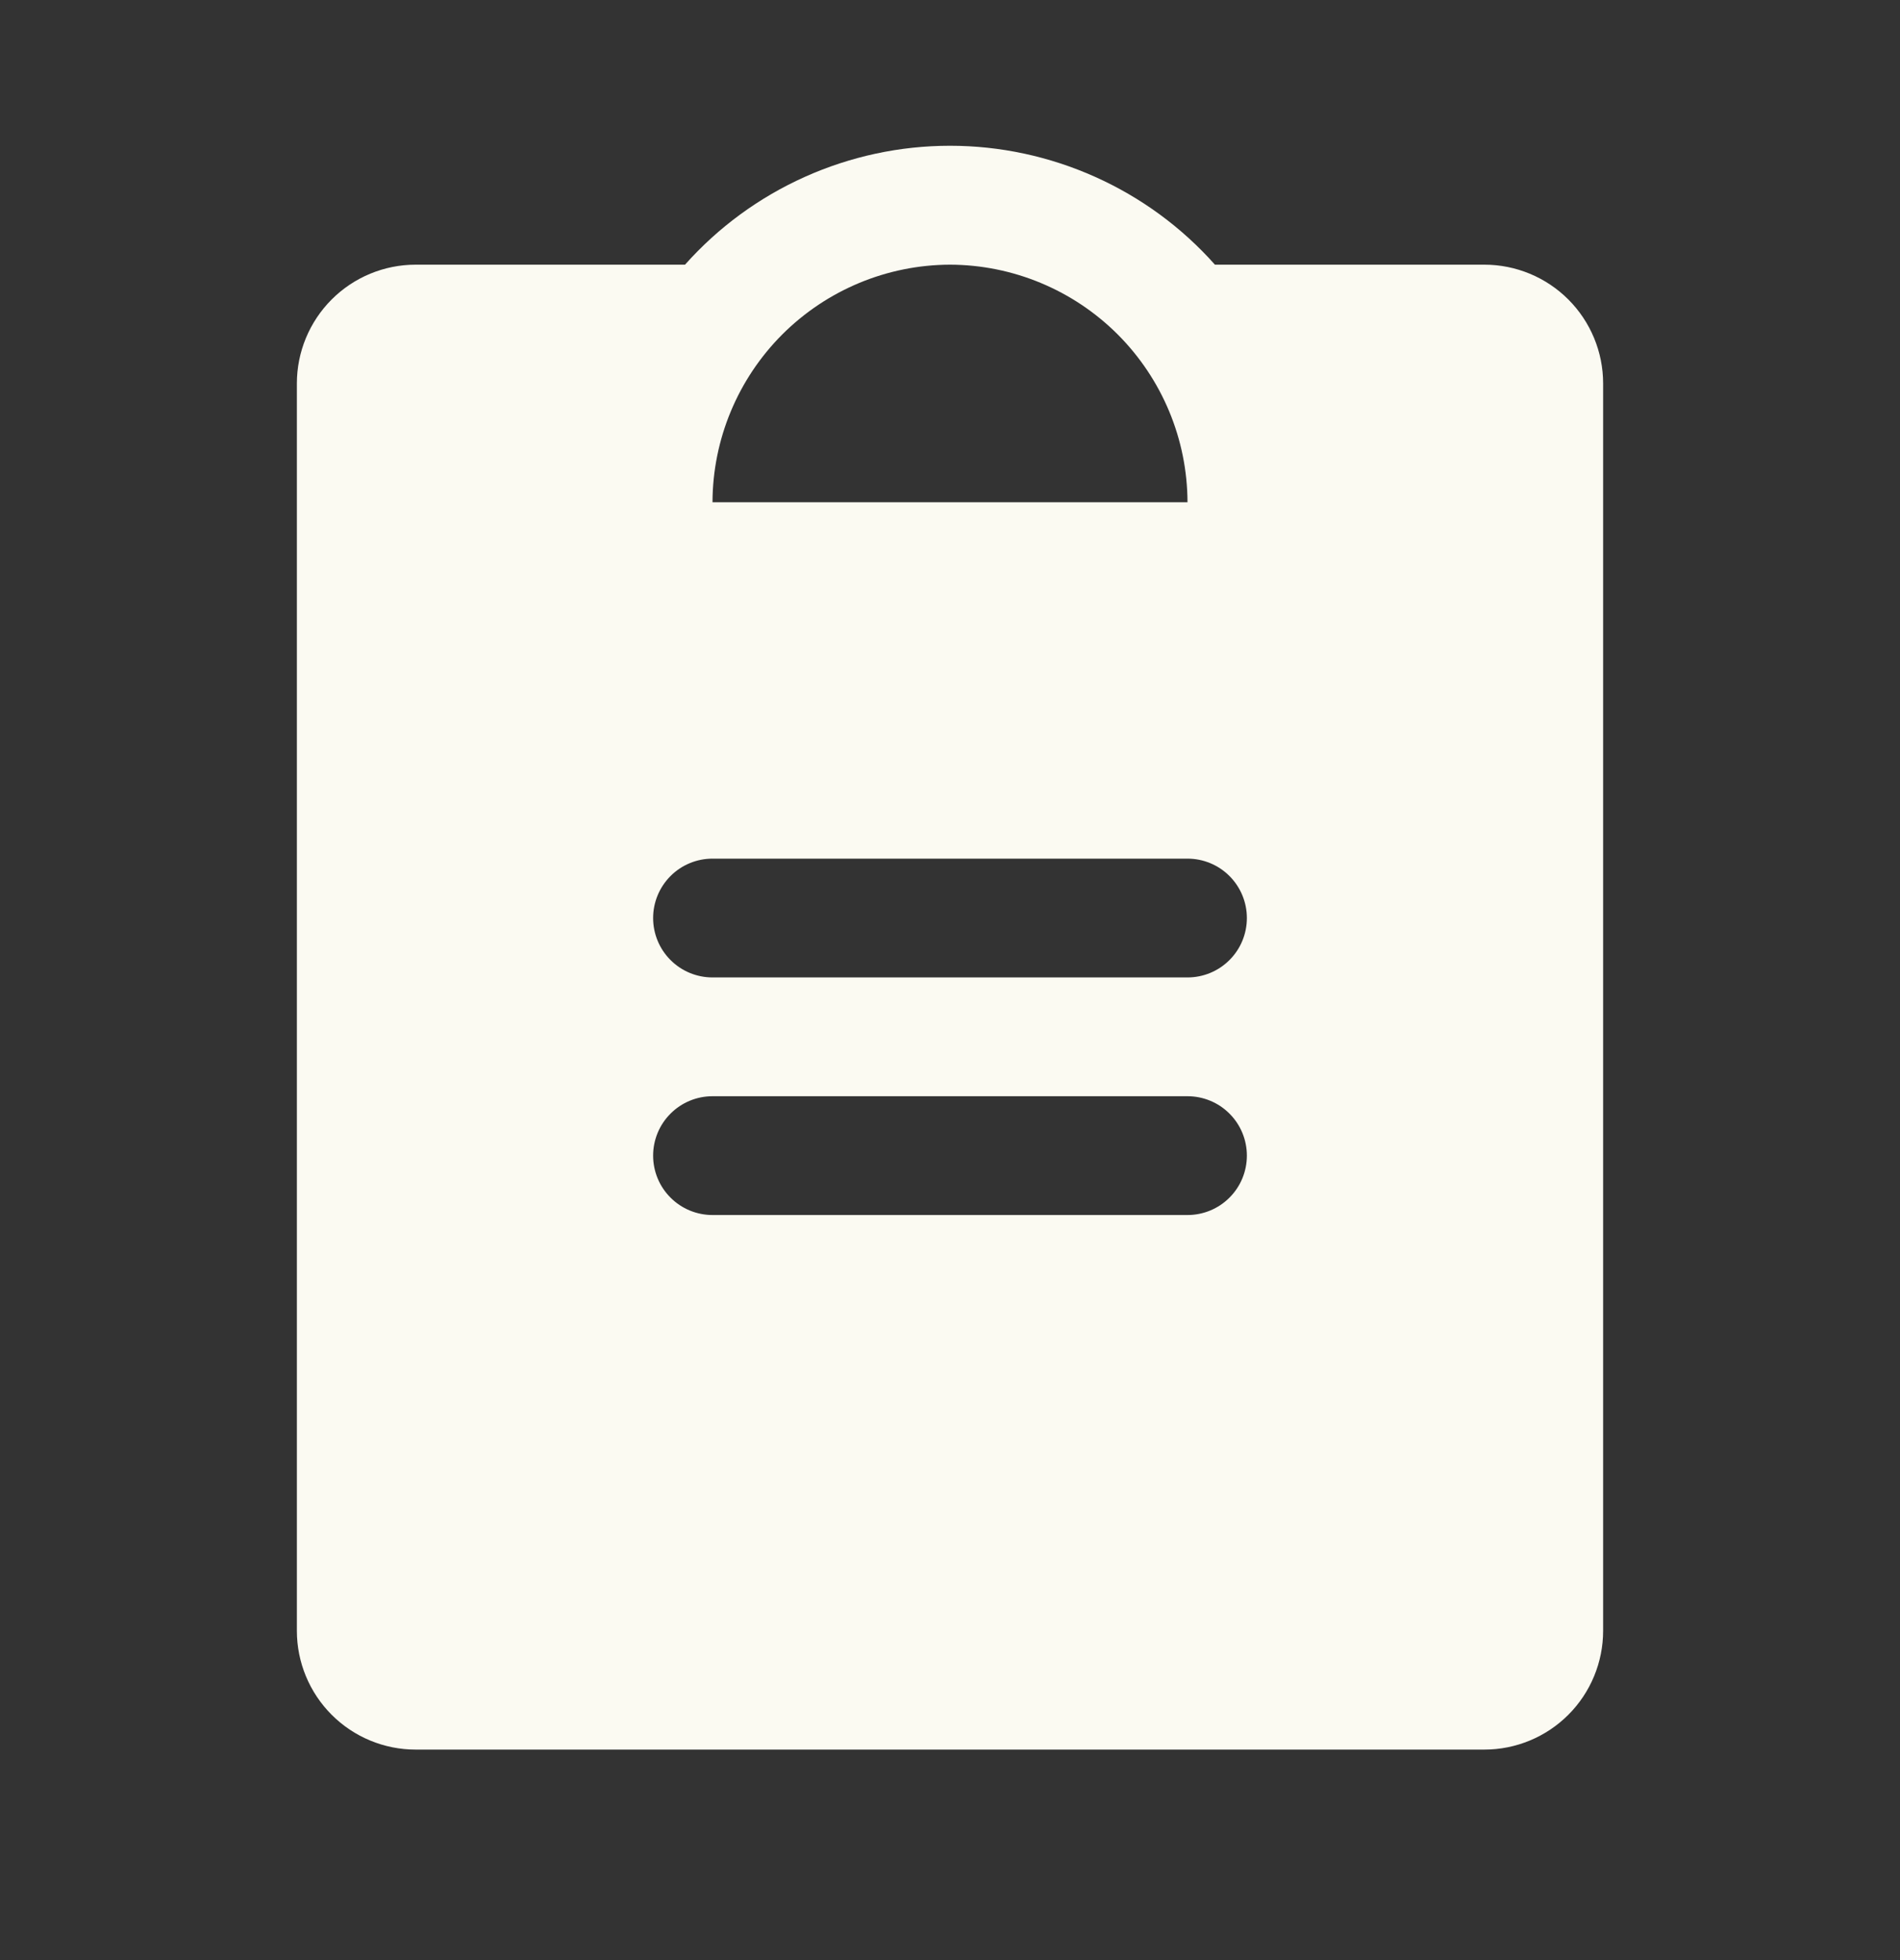 <svg width="32" height="33" viewBox="0 0 32 33" fill="none" xmlns="http://www.w3.org/2000/svg">
<rect x="0" y="0" width="32" height="33" fill="#333333" stroke="none"/>
<path d="M25 4.456H20.462C19.902 3.826 19.215 3.323 18.445 2.978C17.676 2.633 16.843 2.454 16 2.454C15.157 2.454 14.324 2.633 13.555 2.978C12.785 3.323 12.098 3.826 11.537 4.456H7C6.47 4.456 5.961 4.667 5.586 5.042C5.211 5.417 5 5.926 5 6.456V27.456C5 27.986 5.211 28.495 5.586 28.87C5.961 29.245 6.47 29.456 7 29.456H25C25.53 29.456 26.039 29.245 26.414 28.87C26.789 28.495 27 27.986 27 27.456V6.456C27 5.926 26.789 5.417 26.414 5.042C26.039 4.667 25.53 4.456 25 4.456ZM16 4.456C17.06 4.459 18.075 4.882 18.825 5.631C19.574 6.381 19.997 7.396 20 8.456H12C12.003 7.396 12.426 6.381 13.175 5.631C13.925 4.882 14.94 4.459 16 4.456ZM20 20.456H12C11.735 20.456 11.48 20.351 11.293 20.163C11.105 19.976 11 19.721 11 19.456C11 19.191 11.105 18.936 11.293 18.749C11.48 18.561 11.735 18.456 12 18.456H20C20.265 18.456 20.52 18.561 20.707 18.749C20.895 18.936 21 19.191 21 19.456C21 19.721 20.895 19.976 20.707 20.163C20.52 20.351 20.265 20.456 20 20.456ZM20 16.456H12C11.735 16.456 11.48 16.351 11.293 16.163C11.105 15.976 11 15.721 11 15.456C11 15.191 11.105 14.937 11.293 14.749C11.48 14.561 11.735 14.456 12 14.456H20C20.265 14.456 20.52 14.561 20.707 14.749C20.895 14.937 21 15.191 21 15.456C21 15.721 20.895 15.976 20.707 16.163C20.52 16.351 20.265 16.456 20 16.456Z" fill="#FBFAF2"/>
</svg>
